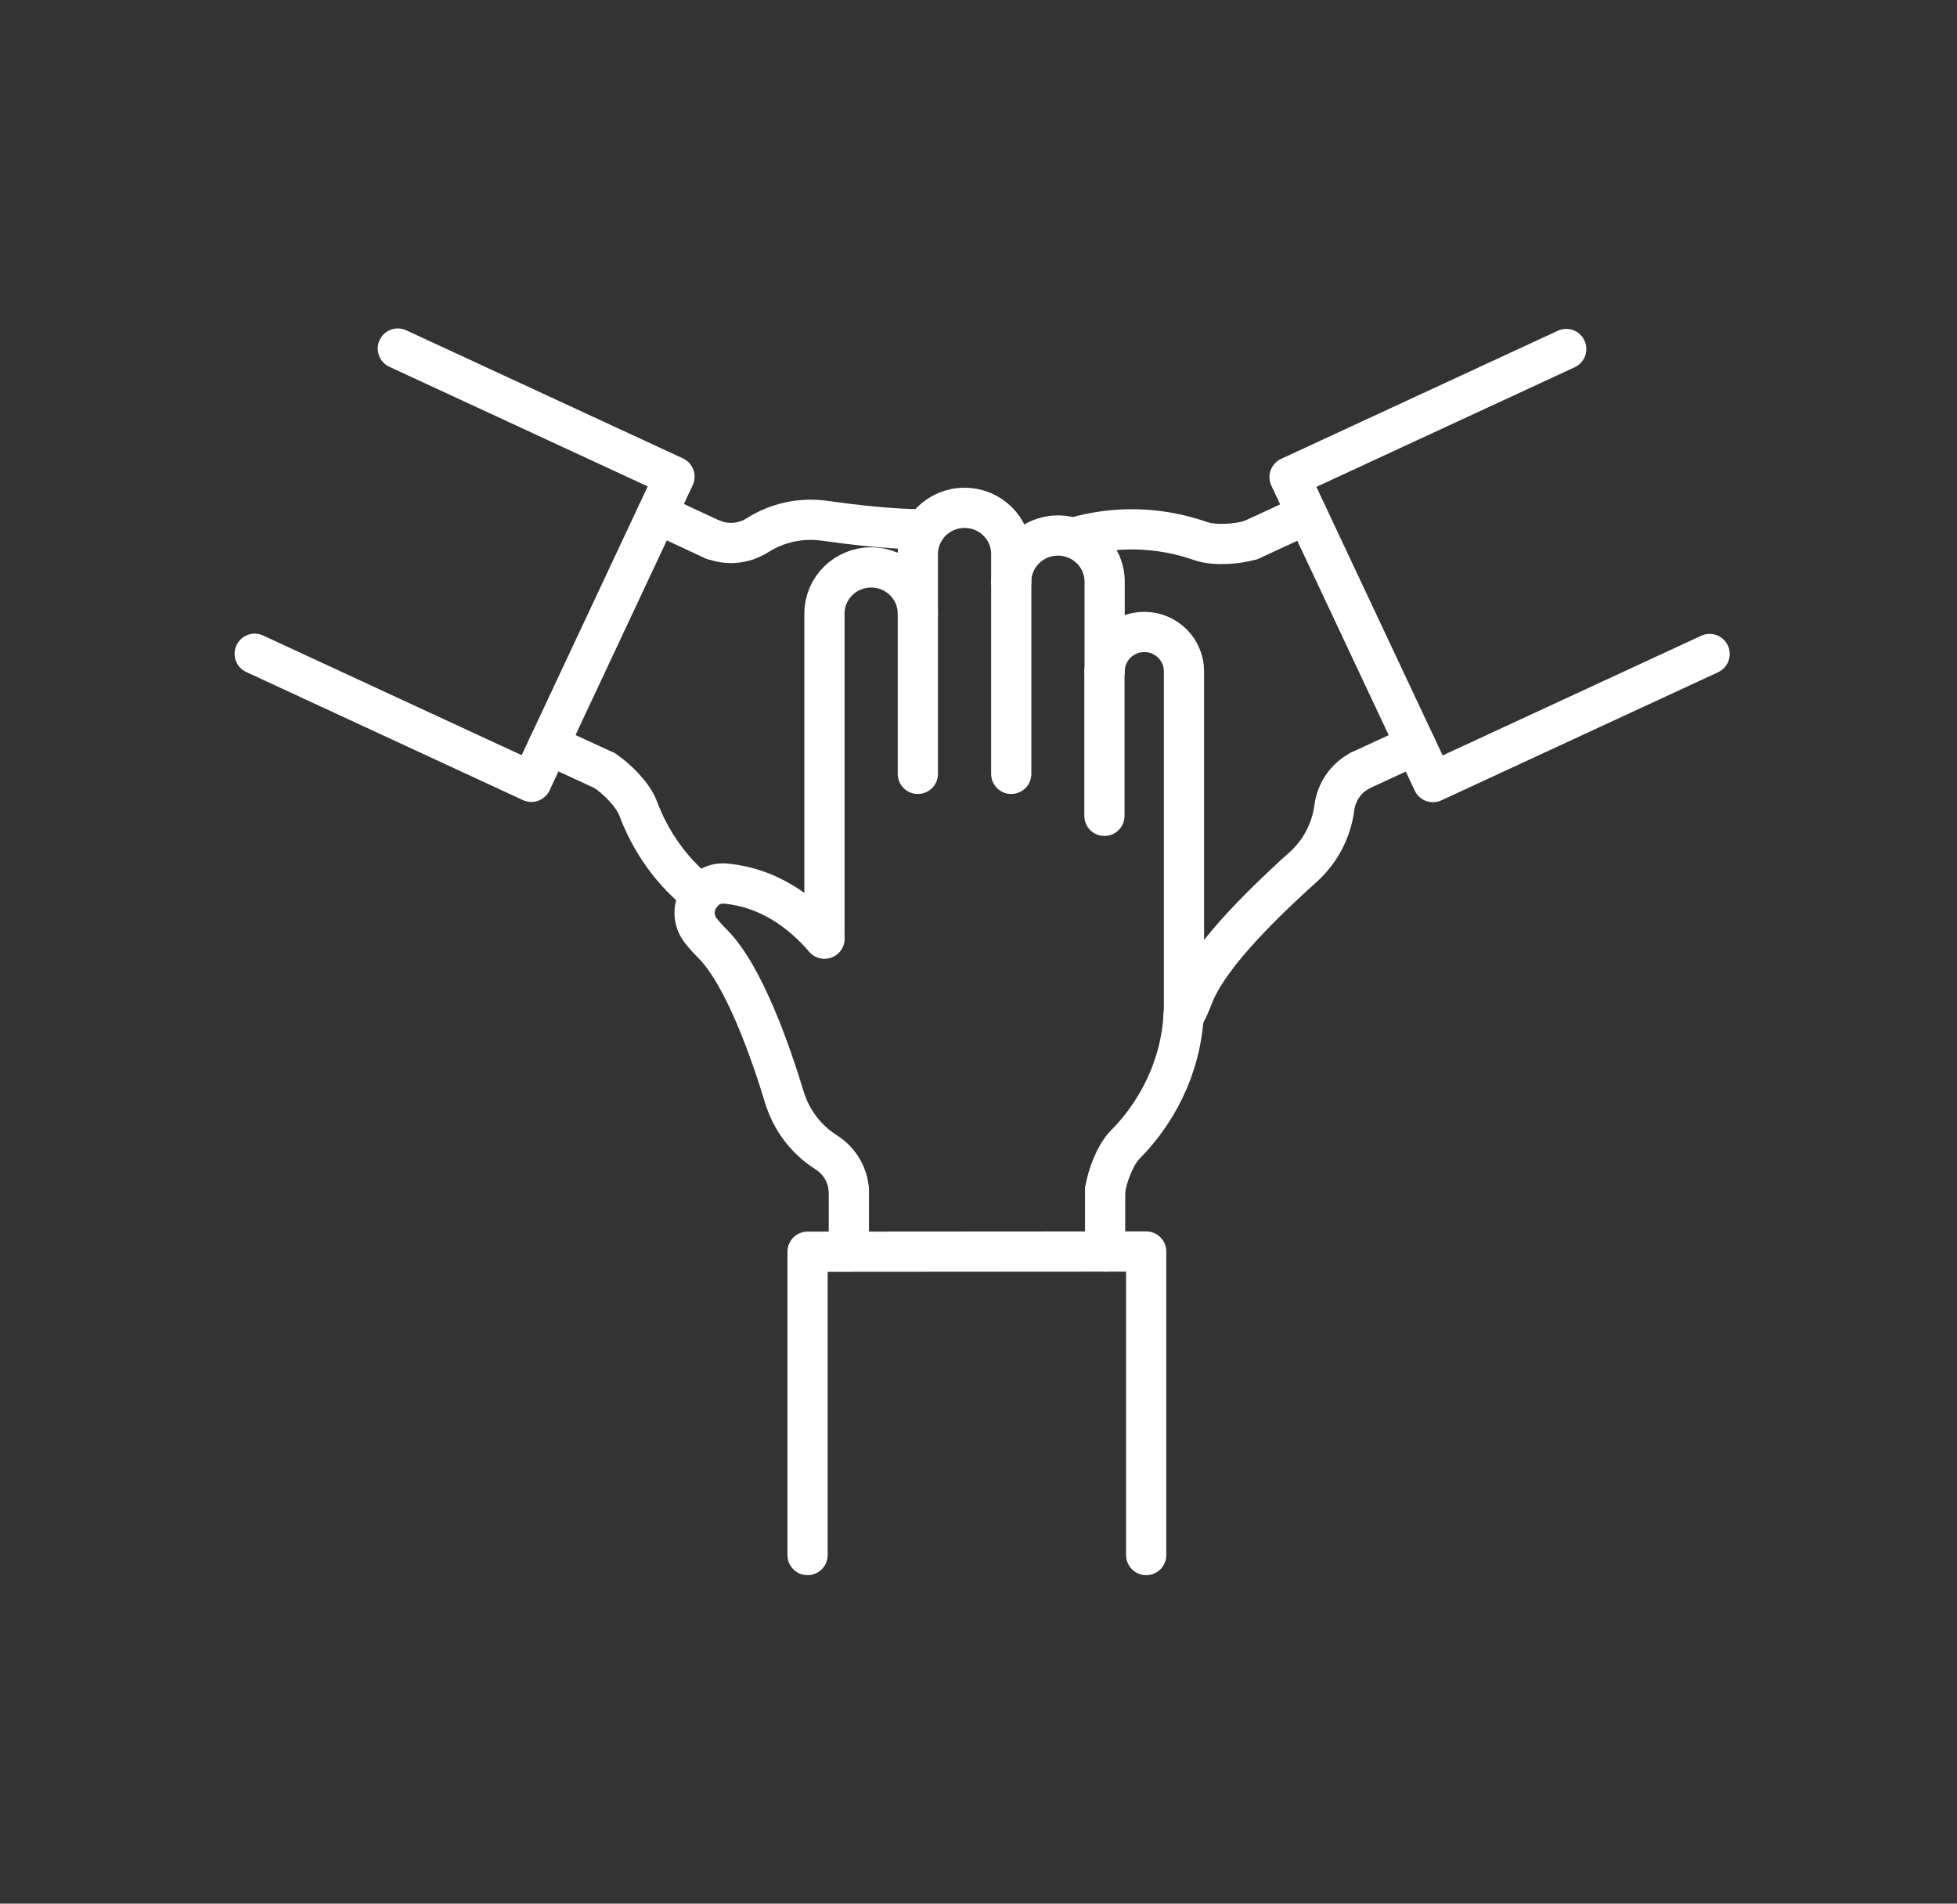 <?xml version="1.0" encoding="UTF-8"?>
<svg xmlns="http://www.w3.org/2000/svg" width="146" height="142" viewBox="0 0 146 142" fill="none">
  <rect x="0" y="0" width="146" height="142" fill="#333333" stroke="none"/>
  <path d="M68.475 57.727V45.757" stroke="white" stroke-width="3" stroke-linecap="round" stroke-linejoin="round"></path>
  <path d="M75.443 43.377V57.727" stroke="white" stroke-width="3" stroke-linecap="round" stroke-linejoin="round"></path>
  <path d="M82.394 50.062V60.859" stroke="white" stroke-width="3" stroke-linecap="round" stroke-linejoin="round"></path>
  <path d="M82.446 88.788C82.604 87.72 83.199 86.128 83.952 85.376C86.718 82.576 88.329 78.831 88.329 74.911V50.079C88.329 48.452 86.998 47.139 85.37 47.139C83.742 47.139 82.411 48.452 82.411 50.079V43.394C82.411 41.487 80.853 39.947 78.927 39.947C77.001 39.947 75.443 41.487 75.443 43.394V41.329C75.443 39.422 73.885 37.882 71.959 37.882C70.034 37.882 68.475 39.422 68.475 41.329V45.774C68.475 43.867 66.917 42.327 64.992 42.327C63.066 42.327 61.508 43.867 61.508 45.774V70.011" stroke="white" stroke-width="3" stroke-linecap="round" stroke-linejoin="round"></path>
  <path d="M61.508 70.011C59.757 67.999 57.358 66.231 54.19 65.916C53.367 65.829 52.684 66.196 52.281 66.756C51.721 67.474 51.616 68.541 52.264 69.399C52.509 69.714 52.806 70.046 53.174 70.414C55.52 72.776 57.516 78.533 58.531 81.893C59.057 83.573 60.142 85.008 61.63 85.953C62.628 86.583 63.258 87.633 63.328 88.806" stroke="white" stroke-width="3" stroke-linecap="round" stroke-linejoin="round"></path>
  <path d="M85.51 116V93.356L60.247 93.373V116" stroke="white" stroke-width="3" stroke-linecap="round" stroke-linejoin="round"></path>
  <path d="M82.446 88.788V93.356" stroke="white" stroke-width="3" stroke-linecap="round" stroke-linejoin="round"></path>
  <path d="M63.328 88.788V93.356" stroke="white" stroke-width="3" stroke-linecap="round" stroke-linejoin="round"></path>
  <path d="M80.065 40.122C83.164 39.195 86.508 39.282 89.589 40.367C90.605 40.717 92.303 40.595 93.336 40.28" stroke="white" stroke-width="3" stroke-linecap="round" stroke-linejoin="round"></path>
  <path d="M88.293 75.821C88.293 75.821 88.381 75.698 88.416 75.646C88.609 75.296 88.784 74.894 88.976 74.404C89.326 73.459 89.957 72.426 90.762 71.376C90.85 71.271 90.919 71.149 91.007 71.044C92.39 69.294 94.158 67.526 95.681 66.091C96.207 65.584 96.715 65.129 97.17 64.726C98.483 63.554 99.323 61.979 99.551 60.229C99.708 59.074 100.408 58.041 101.441 57.499" stroke="white" stroke-width="3" stroke-linecap="round" stroke-linejoin="round"></path>
  <path d="M116.848 26.035L96.207 35.59L106.904 58.339L127.545 48.785" stroke="white" stroke-width="3" stroke-linecap="round" stroke-linejoin="round"></path>
  <path d="M93.336 40.279L97.502 38.355" stroke="white" stroke-width="3" stroke-linecap="round" stroke-linejoin="round"></path>
  <path d="M101.424 57.499L105.591 55.574" stroke="white" stroke-width="3" stroke-linecap="round" stroke-linejoin="round"></path>
  <path d="M45.103 57.482C46.014 58.077 47.204 59.267 47.589 60.264C48.552 62.837 50.163 65.094 52.281 66.739" stroke="white" stroke-width="3" stroke-linecap="round" stroke-linejoin="round"></path>
  <path d="M53.192 40.245C54.277 40.682 55.503 40.56 56.501 39.93C57.989 38.985 59.757 38.6 61.508 38.845C63.503 39.125 66.357 39.475 69.001 39.492" stroke="white" stroke-width="3" stroke-linecap="round" stroke-linejoin="round"></path>
  <path d="M19 48.767L39.641 58.322L50.321 35.555L29.679 26" stroke="white" stroke-width="3" stroke-linecap="round" stroke-linejoin="round"></path>
  <path d="M45.103 57.482L40.937 55.557" stroke="white" stroke-width="3" stroke-linecap="round" stroke-linejoin="round"></path>
  <path d="M53.192 40.262L49.025 38.32" stroke="white" stroke-width="3" stroke-linecap="round" stroke-linejoin="round"></path>
</svg>
